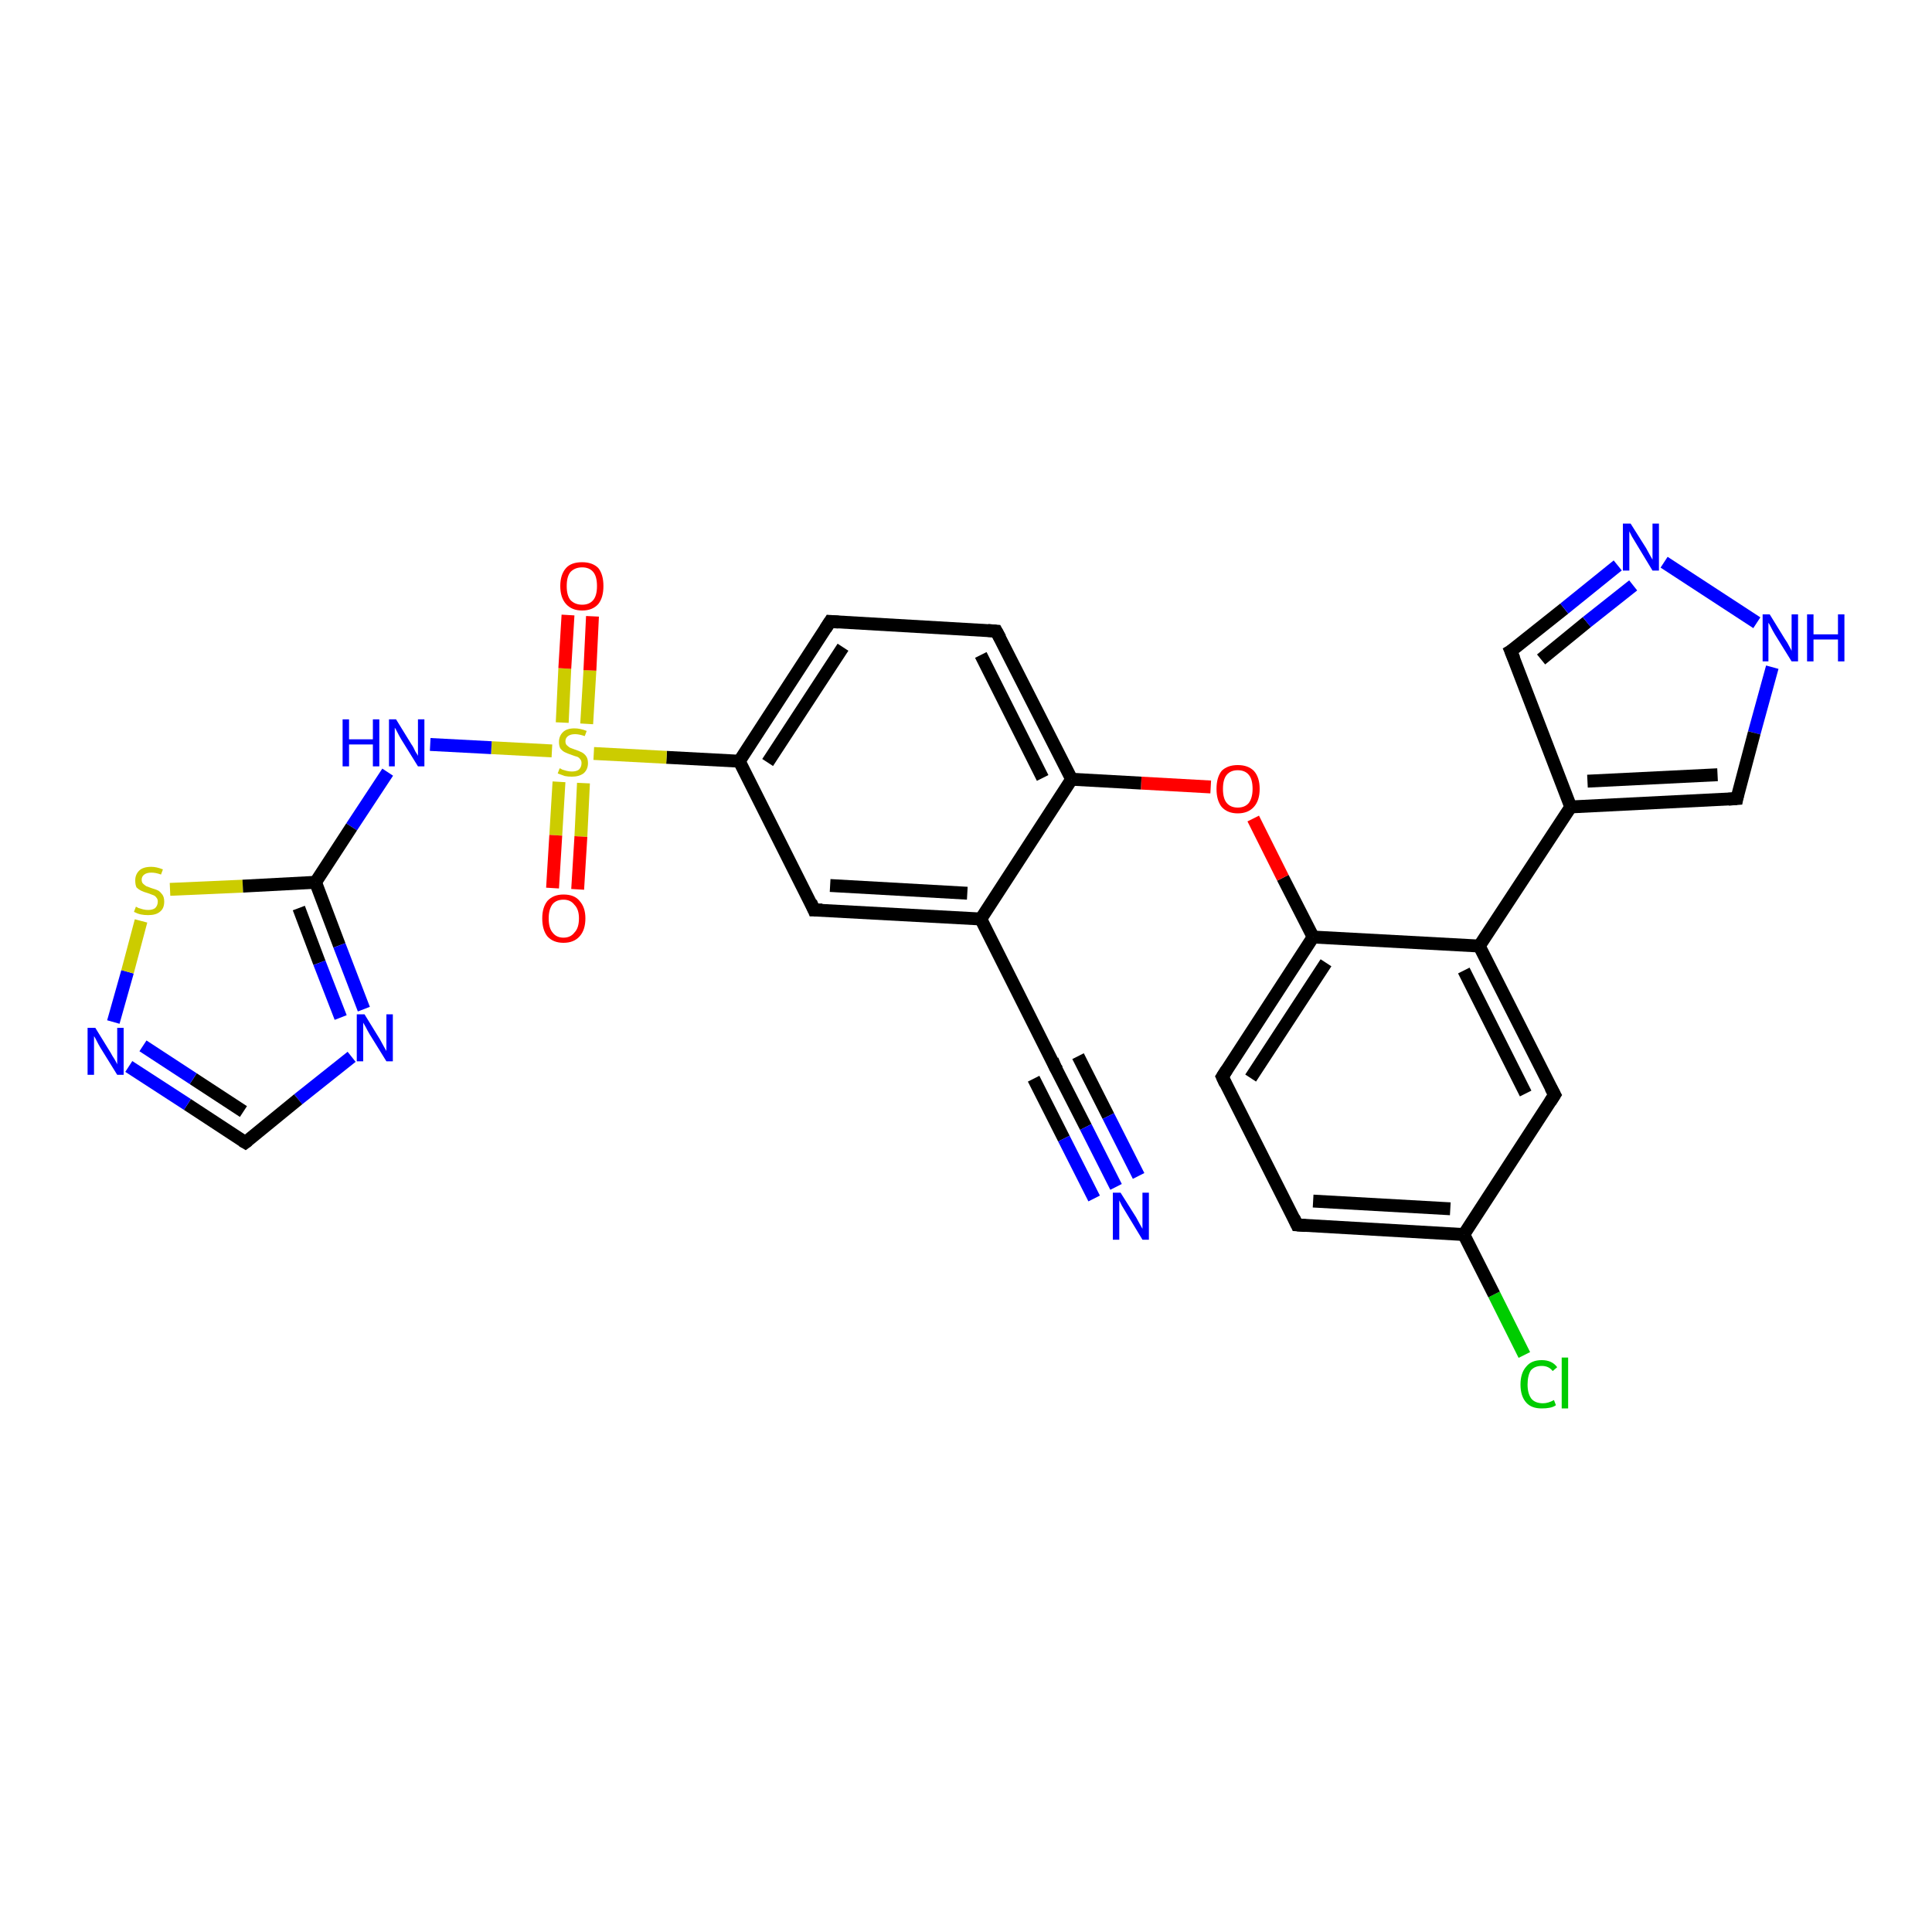 <?xml version='1.0' encoding='iso-8859-1'?>
<svg version='1.1' baseProfile='full'
              xmlns='http://www.w3.org/2000/svg'
                      xmlns:rdkit='http://www.rdkit.org/xml'
                      xmlns:xlink='http://www.w3.org/1999/xlink'
                  xml:space='preserve'
width='300px' height='300px' viewBox='0 0 300 300'>
<!-- END OF HEADER -->
<rect style='opacity:1.0;fill:#FFFFFF;stroke:none' width='300.0' height='300.0' x='0.0' y='0.0'> </rect>
<path class='bond-0 atom-0 atom-1' d='M 236.7,210.4 L 232.0,201.0' style='fill:none;fill-rule:evenodd;stroke:#00CC00;stroke-width:2.0px;stroke-linecap:butt;stroke-linejoin:miter;stroke-opacity:1' />
<path class='bond-0 atom-0 atom-1' d='M 232.0,201.0 L 227.3,191.7' style='fill:none;fill-rule:evenodd;stroke:#000000;stroke-width:2.0px;stroke-linecap:butt;stroke-linejoin:miter;stroke-opacity:1' />
<path class='bond-1 atom-1 atom-2' d='M 227.3,191.7 L 201.4,190.2' style='fill:none;fill-rule:evenodd;stroke:#000000;stroke-width:2.0px;stroke-linecap:butt;stroke-linejoin:miter;stroke-opacity:1' />
<path class='bond-1 atom-1 atom-2' d='M 225.2,187.7 L 203.9,186.5' style='fill:none;fill-rule:evenodd;stroke:#000000;stroke-width:2.0px;stroke-linecap:butt;stroke-linejoin:miter;stroke-opacity:1' />
<path class='bond-2 atom-2 atom-3' d='M 201.4,190.2 L 189.8,167.2' style='fill:none;fill-rule:evenodd;stroke:#000000;stroke-width:2.0px;stroke-linecap:butt;stroke-linejoin:miter;stroke-opacity:1' />
<path class='bond-3 atom-3 atom-4' d='M 189.8,167.2 L 203.9,145.5' style='fill:none;fill-rule:evenodd;stroke:#000000;stroke-width:2.0px;stroke-linecap:butt;stroke-linejoin:miter;stroke-opacity:1' />
<path class='bond-3 atom-3 atom-4' d='M 194.2,167.4 L 205.9,149.5' style='fill:none;fill-rule:evenodd;stroke:#000000;stroke-width:2.0px;stroke-linecap:butt;stroke-linejoin:miter;stroke-opacity:1' />
<path class='bond-4 atom-4 atom-5' d='M 203.9,145.5 L 199.2,136.3' style='fill:none;fill-rule:evenodd;stroke:#000000;stroke-width:2.0px;stroke-linecap:butt;stroke-linejoin:miter;stroke-opacity:1' />
<path class='bond-4 atom-4 atom-5' d='M 199.2,136.3 L 194.6,127.1' style='fill:none;fill-rule:evenodd;stroke:#FF0000;stroke-width:2.0px;stroke-linecap:butt;stroke-linejoin:miter;stroke-opacity:1' />
<path class='bond-5 atom-5 atom-6' d='M 188.0,122.2 L 177.2,121.6' style='fill:none;fill-rule:evenodd;stroke:#FF0000;stroke-width:2.0px;stroke-linecap:butt;stroke-linejoin:miter;stroke-opacity:1' />
<path class='bond-5 atom-5 atom-6' d='M 177.2,121.6 L 166.4,121.0' style='fill:none;fill-rule:evenodd;stroke:#000000;stroke-width:2.0px;stroke-linecap:butt;stroke-linejoin:miter;stroke-opacity:1' />
<path class='bond-6 atom-6 atom-7' d='M 166.4,121.0 L 154.7,98.0' style='fill:none;fill-rule:evenodd;stroke:#000000;stroke-width:2.0px;stroke-linecap:butt;stroke-linejoin:miter;stroke-opacity:1' />
<path class='bond-6 atom-6 atom-7' d='M 161.9,120.8 L 152.3,101.7' style='fill:none;fill-rule:evenodd;stroke:#000000;stroke-width:2.0px;stroke-linecap:butt;stroke-linejoin:miter;stroke-opacity:1' />
<path class='bond-7 atom-7 atom-8' d='M 154.7,98.0 L 128.9,96.5' style='fill:none;fill-rule:evenodd;stroke:#000000;stroke-width:2.0px;stroke-linecap:butt;stroke-linejoin:miter;stroke-opacity:1' />
<path class='bond-8 atom-8 atom-9' d='M 128.9,96.5 L 114.8,118.2' style='fill:none;fill-rule:evenodd;stroke:#000000;stroke-width:2.0px;stroke-linecap:butt;stroke-linejoin:miter;stroke-opacity:1' />
<path class='bond-8 atom-8 atom-9' d='M 130.9,100.5 L 119.2,118.4' style='fill:none;fill-rule:evenodd;stroke:#000000;stroke-width:2.0px;stroke-linecap:butt;stroke-linejoin:miter;stroke-opacity:1' />
<path class='bond-9 atom-9 atom-10' d='M 114.8,118.2 L 126.4,141.3' style='fill:none;fill-rule:evenodd;stroke:#000000;stroke-width:2.0px;stroke-linecap:butt;stroke-linejoin:miter;stroke-opacity:1' />
<path class='bond-10 atom-10 atom-11' d='M 126.4,141.3 L 152.3,142.7' style='fill:none;fill-rule:evenodd;stroke:#000000;stroke-width:2.0px;stroke-linecap:butt;stroke-linejoin:miter;stroke-opacity:1' />
<path class='bond-10 atom-10 atom-11' d='M 128.9,137.5 L 150.2,138.7' style='fill:none;fill-rule:evenodd;stroke:#000000;stroke-width:2.0px;stroke-linecap:butt;stroke-linejoin:miter;stroke-opacity:1' />
<path class='bond-11 atom-11 atom-12' d='M 152.3,142.7 L 163.9,165.8' style='fill:none;fill-rule:evenodd;stroke:#000000;stroke-width:2.0px;stroke-linecap:butt;stroke-linejoin:miter;stroke-opacity:1' />
<path class='bond-12 atom-12 atom-13' d='M 163.9,165.8 L 168.6,175.0' style='fill:none;fill-rule:evenodd;stroke:#000000;stroke-width:2.0px;stroke-linecap:butt;stroke-linejoin:miter;stroke-opacity:1' />
<path class='bond-12 atom-12 atom-13' d='M 168.6,175.0 L 173.3,184.3' style='fill:none;fill-rule:evenodd;stroke:#0000FF;stroke-width:2.0px;stroke-linecap:butt;stroke-linejoin:miter;stroke-opacity:1' />
<path class='bond-12 atom-12 atom-13' d='M 167.4,164.0 L 172.1,173.3' style='fill:none;fill-rule:evenodd;stroke:#000000;stroke-width:2.0px;stroke-linecap:butt;stroke-linejoin:miter;stroke-opacity:1' />
<path class='bond-12 atom-12 atom-13' d='M 172.1,173.3 L 176.8,182.6' style='fill:none;fill-rule:evenodd;stroke:#0000FF;stroke-width:2.0px;stroke-linecap:butt;stroke-linejoin:miter;stroke-opacity:1' />
<path class='bond-12 atom-12 atom-13' d='M 160.5,167.5 L 165.2,176.8' style='fill:none;fill-rule:evenodd;stroke:#000000;stroke-width:2.0px;stroke-linecap:butt;stroke-linejoin:miter;stroke-opacity:1' />
<path class='bond-12 atom-12 atom-13' d='M 165.2,176.8 L 169.9,186.1' style='fill:none;fill-rule:evenodd;stroke:#0000FF;stroke-width:2.0px;stroke-linecap:butt;stroke-linejoin:miter;stroke-opacity:1' />
<path class='bond-13 atom-9 atom-14' d='M 114.8,118.2 L 103.5,117.6' style='fill:none;fill-rule:evenodd;stroke:#000000;stroke-width:2.0px;stroke-linecap:butt;stroke-linejoin:miter;stroke-opacity:1' />
<path class='bond-13 atom-9 atom-14' d='M 103.5,117.6 L 92.2,117.0' style='fill:none;fill-rule:evenodd;stroke:#CCCC00;stroke-width:2.0px;stroke-linecap:butt;stroke-linejoin:miter;stroke-opacity:1' />
<path class='bond-14 atom-14 atom-15' d='M 91.1,112.4 L 91.6,104.1' style='fill:none;fill-rule:evenodd;stroke:#CCCC00;stroke-width:2.0px;stroke-linecap:butt;stroke-linejoin:miter;stroke-opacity:1' />
<path class='bond-14 atom-14 atom-15' d='M 91.6,104.1 L 92.0,95.7' style='fill:none;fill-rule:evenodd;stroke:#FF0000;stroke-width:2.0px;stroke-linecap:butt;stroke-linejoin:miter;stroke-opacity:1' />
<path class='bond-14 atom-14 atom-15' d='M 87.3,112.2 L 87.7,103.8' style='fill:none;fill-rule:evenodd;stroke:#CCCC00;stroke-width:2.0px;stroke-linecap:butt;stroke-linejoin:miter;stroke-opacity:1' />
<path class='bond-14 atom-14 atom-15' d='M 87.7,103.8 L 88.2,95.5' style='fill:none;fill-rule:evenodd;stroke:#FF0000;stroke-width:2.0px;stroke-linecap:butt;stroke-linejoin:miter;stroke-opacity:1' />
<path class='bond-15 atom-14 atom-16' d='M 86.8,121.4 L 86.3,129.7' style='fill:none;fill-rule:evenodd;stroke:#CCCC00;stroke-width:2.0px;stroke-linecap:butt;stroke-linejoin:miter;stroke-opacity:1' />
<path class='bond-15 atom-14 atom-16' d='M 86.3,129.7 L 85.8,137.9' style='fill:none;fill-rule:evenodd;stroke:#FF0000;stroke-width:2.0px;stroke-linecap:butt;stroke-linejoin:miter;stroke-opacity:1' />
<path class='bond-15 atom-14 atom-16' d='M 90.6,121.6 L 90.2,129.9' style='fill:none;fill-rule:evenodd;stroke:#CCCC00;stroke-width:2.0px;stroke-linecap:butt;stroke-linejoin:miter;stroke-opacity:1' />
<path class='bond-15 atom-14 atom-16' d='M 90.2,129.9 L 89.7,138.1' style='fill:none;fill-rule:evenodd;stroke:#FF0000;stroke-width:2.0px;stroke-linecap:butt;stroke-linejoin:miter;stroke-opacity:1' />
<path class='bond-16 atom-14 atom-17' d='M 85.7,116.6 L 76.3,116.1' style='fill:none;fill-rule:evenodd;stroke:#CCCC00;stroke-width:2.0px;stroke-linecap:butt;stroke-linejoin:miter;stroke-opacity:1' />
<path class='bond-16 atom-14 atom-17' d='M 76.3,116.1 L 66.8,115.6' style='fill:none;fill-rule:evenodd;stroke:#0000FF;stroke-width:2.0px;stroke-linecap:butt;stroke-linejoin:miter;stroke-opacity:1' />
<path class='bond-17 atom-17 atom-18' d='M 60.2,119.9 L 54.6,128.4' style='fill:none;fill-rule:evenodd;stroke:#0000FF;stroke-width:2.0px;stroke-linecap:butt;stroke-linejoin:miter;stroke-opacity:1' />
<path class='bond-17 atom-17 atom-18' d='M 54.6,128.4 L 49.0,137.0' style='fill:none;fill-rule:evenodd;stroke:#000000;stroke-width:2.0px;stroke-linecap:butt;stroke-linejoin:miter;stroke-opacity:1' />
<path class='bond-18 atom-18 atom-19' d='M 49.0,137.0 L 52.7,146.8' style='fill:none;fill-rule:evenodd;stroke:#000000;stroke-width:2.0px;stroke-linecap:butt;stroke-linejoin:miter;stroke-opacity:1' />
<path class='bond-18 atom-18 atom-19' d='M 52.7,146.8 L 56.5,156.7' style='fill:none;fill-rule:evenodd;stroke:#0000FF;stroke-width:2.0px;stroke-linecap:butt;stroke-linejoin:miter;stroke-opacity:1' />
<path class='bond-18 atom-18 atom-19' d='M 46.4,141.0 L 49.6,149.5' style='fill:none;fill-rule:evenodd;stroke:#000000;stroke-width:2.0px;stroke-linecap:butt;stroke-linejoin:miter;stroke-opacity:1' />
<path class='bond-18 atom-18 atom-19' d='M 49.6,149.5 L 52.9,158.0' style='fill:none;fill-rule:evenodd;stroke:#0000FF;stroke-width:2.0px;stroke-linecap:butt;stroke-linejoin:miter;stroke-opacity:1' />
<path class='bond-19 atom-19 atom-20' d='M 54.6,164.1 L 46.3,170.7' style='fill:none;fill-rule:evenodd;stroke:#0000FF;stroke-width:2.0px;stroke-linecap:butt;stroke-linejoin:miter;stroke-opacity:1' />
<path class='bond-19 atom-19 atom-20' d='M 46.3,170.7 L 38.1,177.4' style='fill:none;fill-rule:evenodd;stroke:#000000;stroke-width:2.0px;stroke-linecap:butt;stroke-linejoin:miter;stroke-opacity:1' />
<path class='bond-20 atom-20 atom-21' d='M 38.1,177.4 L 29.1,171.5' style='fill:none;fill-rule:evenodd;stroke:#000000;stroke-width:2.0px;stroke-linecap:butt;stroke-linejoin:miter;stroke-opacity:1' />
<path class='bond-20 atom-20 atom-21' d='M 29.1,171.5 L 20.0,165.6' style='fill:none;fill-rule:evenodd;stroke:#0000FF;stroke-width:2.0px;stroke-linecap:butt;stroke-linejoin:miter;stroke-opacity:1' />
<path class='bond-20 atom-20 atom-21' d='M 37.8,172.6 L 30.0,167.5' style='fill:none;fill-rule:evenodd;stroke:#000000;stroke-width:2.0px;stroke-linecap:butt;stroke-linejoin:miter;stroke-opacity:1' />
<path class='bond-20 atom-20 atom-21' d='M 30.0,167.5 L 22.2,162.4' style='fill:none;fill-rule:evenodd;stroke:#0000FF;stroke-width:2.0px;stroke-linecap:butt;stroke-linejoin:miter;stroke-opacity:1' />
<path class='bond-21 atom-21 atom-22' d='M 17.6,158.7 L 19.8,150.9' style='fill:none;fill-rule:evenodd;stroke:#0000FF;stroke-width:2.0px;stroke-linecap:butt;stroke-linejoin:miter;stroke-opacity:1' />
<path class='bond-21 atom-21 atom-22' d='M 19.8,150.9 L 21.9,143.0' style='fill:none;fill-rule:evenodd;stroke:#CCCC00;stroke-width:2.0px;stroke-linecap:butt;stroke-linejoin:miter;stroke-opacity:1' />
<path class='bond-22 atom-4 atom-23' d='M 203.9,145.5 L 229.7,146.9' style='fill:none;fill-rule:evenodd;stroke:#000000;stroke-width:2.0px;stroke-linecap:butt;stroke-linejoin:miter;stroke-opacity:1' />
<path class='bond-23 atom-23 atom-24' d='M 229.7,146.9 L 241.4,170.0' style='fill:none;fill-rule:evenodd;stroke:#000000;stroke-width:2.0px;stroke-linecap:butt;stroke-linejoin:miter;stroke-opacity:1' />
<path class='bond-23 atom-23 atom-24' d='M 227.3,150.7 L 236.9,169.8' style='fill:none;fill-rule:evenodd;stroke:#000000;stroke-width:2.0px;stroke-linecap:butt;stroke-linejoin:miter;stroke-opacity:1' />
<path class='bond-24 atom-23 atom-25' d='M 229.7,146.9 L 243.9,125.3' style='fill:none;fill-rule:evenodd;stroke:#000000;stroke-width:2.0px;stroke-linecap:butt;stroke-linejoin:miter;stroke-opacity:1' />
<path class='bond-25 atom-25 atom-26' d='M 243.9,125.3 L 234.6,101.1' style='fill:none;fill-rule:evenodd;stroke:#000000;stroke-width:2.0px;stroke-linecap:butt;stroke-linejoin:miter;stroke-opacity:1' />
<path class='bond-26 atom-26 atom-27' d='M 234.6,101.1 L 242.9,94.5' style='fill:none;fill-rule:evenodd;stroke:#000000;stroke-width:2.0px;stroke-linecap:butt;stroke-linejoin:miter;stroke-opacity:1' />
<path class='bond-26 atom-26 atom-27' d='M 242.9,94.5 L 251.2,87.8' style='fill:none;fill-rule:evenodd;stroke:#0000FF;stroke-width:2.0px;stroke-linecap:butt;stroke-linejoin:miter;stroke-opacity:1' />
<path class='bond-26 atom-26 atom-27' d='M 239.3,102.4 L 246.4,96.6' style='fill:none;fill-rule:evenodd;stroke:#000000;stroke-width:2.0px;stroke-linecap:butt;stroke-linejoin:miter;stroke-opacity:1' />
<path class='bond-26 atom-26 atom-27' d='M 246.4,96.6 L 253.6,90.9' style='fill:none;fill-rule:evenodd;stroke:#0000FF;stroke-width:2.0px;stroke-linecap:butt;stroke-linejoin:miter;stroke-opacity:1' />
<path class='bond-27 atom-27 atom-28' d='M 258.4,87.3 L 272.8,96.7' style='fill:none;fill-rule:evenodd;stroke:#0000FF;stroke-width:2.0px;stroke-linecap:butt;stroke-linejoin:miter;stroke-opacity:1' />
<path class='bond-28 atom-28 atom-29' d='M 275.2,103.6 L 272.4,113.8' style='fill:none;fill-rule:evenodd;stroke:#0000FF;stroke-width:2.0px;stroke-linecap:butt;stroke-linejoin:miter;stroke-opacity:1' />
<path class='bond-28 atom-28 atom-29' d='M 272.4,113.8 L 269.7,124.0' style='fill:none;fill-rule:evenodd;stroke:#000000;stroke-width:2.0px;stroke-linecap:butt;stroke-linejoin:miter;stroke-opacity:1' />
<path class='bond-29 atom-24 atom-1' d='M 241.4,170.0 L 227.3,191.7' style='fill:none;fill-rule:evenodd;stroke:#000000;stroke-width:2.0px;stroke-linecap:butt;stroke-linejoin:miter;stroke-opacity:1' />
<path class='bond-30 atom-29 atom-25' d='M 269.7,124.0 L 243.9,125.3' style='fill:none;fill-rule:evenodd;stroke:#000000;stroke-width:2.0px;stroke-linecap:butt;stroke-linejoin:miter;stroke-opacity:1' />
<path class='bond-30 atom-29 atom-25' d='M 266.7,120.3 L 246.5,121.3' style='fill:none;fill-rule:evenodd;stroke:#000000;stroke-width:2.0px;stroke-linecap:butt;stroke-linejoin:miter;stroke-opacity:1' />
<path class='bond-31 atom-11 atom-6' d='M 152.3,142.7 L 166.4,121.0' style='fill:none;fill-rule:evenodd;stroke:#000000;stroke-width:2.0px;stroke-linecap:butt;stroke-linejoin:miter;stroke-opacity:1' />
<path class='bond-32 atom-22 atom-18' d='M 26.4,138.1 L 37.7,137.6' style='fill:none;fill-rule:evenodd;stroke:#CCCC00;stroke-width:2.0px;stroke-linecap:butt;stroke-linejoin:miter;stroke-opacity:1' />
<path class='bond-32 atom-22 atom-18' d='M 37.7,137.6 L 49.0,137.0' style='fill:none;fill-rule:evenodd;stroke:#000000;stroke-width:2.0px;stroke-linecap:butt;stroke-linejoin:miter;stroke-opacity:1' />
<path d='M 202.7,190.3 L 201.4,190.2 L 200.9,189.1' style='fill:none;stroke:#000000;stroke-width:2.0px;stroke-linecap:butt;stroke-linejoin:miter;stroke-opacity:1;' />
<path d='M 190.3,168.3 L 189.8,167.2 L 190.5,166.1' style='fill:none;stroke:#000000;stroke-width:2.0px;stroke-linecap:butt;stroke-linejoin:miter;stroke-opacity:1;' />
<path d='M 155.3,99.1 L 154.7,98.0 L 153.4,97.9' style='fill:none;stroke:#000000;stroke-width:2.0px;stroke-linecap:butt;stroke-linejoin:miter;stroke-opacity:1;' />
<path d='M 130.2,96.6 L 128.9,96.5 L 128.2,97.6' style='fill:none;stroke:#000000;stroke-width:2.0px;stroke-linecap:butt;stroke-linejoin:miter;stroke-opacity:1;' />
<path d='M 125.9,140.1 L 126.4,141.3 L 127.7,141.3' style='fill:none;stroke:#000000;stroke-width:2.0px;stroke-linecap:butt;stroke-linejoin:miter;stroke-opacity:1;' />
<path d='M 163.4,164.6 L 163.9,165.8 L 164.2,166.2' style='fill:none;stroke:#000000;stroke-width:2.0px;stroke-linecap:butt;stroke-linejoin:miter;stroke-opacity:1;' />
<path d='M 38.5,177.1 L 38.1,177.4 L 37.6,177.1' style='fill:none;stroke:#000000;stroke-width:2.0px;stroke-linecap:butt;stroke-linejoin:miter;stroke-opacity:1;' />
<path d='M 240.8,168.9 L 241.4,170.0 L 240.7,171.1' style='fill:none;stroke:#000000;stroke-width:2.0px;stroke-linecap:butt;stroke-linejoin:miter;stroke-opacity:1;' />
<path d='M 235.1,102.3 L 234.6,101.1 L 235.1,100.8' style='fill:none;stroke:#000000;stroke-width:2.0px;stroke-linecap:butt;stroke-linejoin:miter;stroke-opacity:1;' />
<path d='M 269.8,123.5 L 269.7,124.0 L 268.4,124.1' style='fill:none;stroke:#000000;stroke-width:2.0px;stroke-linecap:butt;stroke-linejoin:miter;stroke-opacity:1;' />
<path class='atom-0' d='M 236.1 215.0
Q 236.1 213.2, 237.0 212.2
Q 237.8 211.2, 239.4 211.2
Q 241.0 211.2, 241.8 212.3
L 241.1 212.9
Q 240.5 212.1, 239.4 212.1
Q 238.3 212.1, 237.7 212.8
Q 237.2 213.6, 237.2 215.0
Q 237.2 216.4, 237.8 217.2
Q 238.4 217.9, 239.6 217.9
Q 240.4 217.9, 241.3 217.4
L 241.6 218.2
Q 241.2 218.5, 240.6 218.6
Q 240.1 218.7, 239.4 218.7
Q 237.8 218.7, 237.0 217.8
Q 236.1 216.8, 236.1 215.0
' fill='#00CC00'/>
<path class='atom-0' d='M 242.5 210.8
L 243.5 210.8
L 243.5 218.7
L 242.5 218.7
L 242.5 210.8
' fill='#00CC00'/>
<path class='atom-5' d='M 188.9 122.5
Q 188.9 120.7, 189.7 119.7
Q 190.6 118.8, 192.2 118.8
Q 193.8 118.8, 194.7 119.7
Q 195.6 120.7, 195.6 122.5
Q 195.6 124.3, 194.7 125.3
Q 193.8 126.3, 192.2 126.3
Q 190.6 126.3, 189.7 125.3
Q 188.9 124.3, 188.9 122.5
M 192.2 125.4
Q 193.3 125.4, 193.9 124.7
Q 194.5 123.9, 194.5 122.5
Q 194.5 121.0, 193.9 120.3
Q 193.3 119.6, 192.2 119.6
Q 191.1 119.6, 190.5 120.3
Q 189.9 121.0, 189.9 122.5
Q 189.9 124.0, 190.5 124.7
Q 191.1 125.4, 192.2 125.4
' fill='#FF0000'/>
<path class='atom-13' d='M 174.0 185.2
L 176.4 189.0
Q 176.6 189.4, 177.0 190.1
Q 177.4 190.8, 177.4 190.8
L 177.4 185.2
L 178.4 185.2
L 178.4 192.5
L 177.4 192.5
L 174.8 188.2
Q 174.5 187.7, 174.2 187.2
Q 173.9 186.6, 173.8 186.4
L 173.8 192.5
L 172.8 192.5
L 172.8 185.2
L 174.0 185.2
' fill='#0000FF'/>
<path class='atom-14' d='M 86.9 119.3
Q 87.0 119.3, 87.3 119.5
Q 87.6 119.6, 88.0 119.7
Q 88.4 119.8, 88.8 119.8
Q 89.5 119.8, 89.9 119.5
Q 90.3 119.1, 90.3 118.5
Q 90.3 118.1, 90.1 117.9
Q 89.9 117.6, 89.6 117.5
Q 89.2 117.4, 88.7 117.2
Q 88.1 117.0, 87.7 116.8
Q 87.3 116.6, 87.0 116.2
Q 86.8 115.8, 86.8 115.2
Q 86.8 114.3, 87.4 113.7
Q 88.0 113.1, 89.2 113.1
Q 90.1 113.1, 91.1 113.5
L 90.8 114.3
Q 89.9 114.0, 89.3 114.0
Q 88.6 114.0, 88.2 114.3
Q 87.8 114.6, 87.8 115.1
Q 87.8 115.5, 88.0 115.7
Q 88.2 115.9, 88.5 116.1
Q 88.8 116.2, 89.3 116.4
Q 89.9 116.6, 90.3 116.8
Q 90.7 117.0, 91.0 117.4
Q 91.3 117.8, 91.3 118.5
Q 91.3 119.5, 90.6 120.1
Q 89.9 120.6, 88.8 120.6
Q 88.2 120.6, 87.7 120.5
Q 87.2 120.3, 86.6 120.1
L 86.9 119.3
' fill='#CCCC00'/>
<path class='atom-15' d='M 87.0 91.0
Q 87.0 89.2, 87.9 88.2
Q 88.7 87.3, 90.4 87.3
Q 92.0 87.3, 92.9 88.2
Q 93.7 89.2, 93.7 91.0
Q 93.7 92.8, 92.9 93.8
Q 92.0 94.8, 90.4 94.8
Q 88.8 94.8, 87.9 93.8
Q 87.0 92.8, 87.0 91.0
M 90.4 93.9
Q 91.5 93.9, 92.1 93.2
Q 92.7 92.5, 92.7 91.0
Q 92.7 89.5, 92.1 88.8
Q 91.5 88.1, 90.4 88.1
Q 89.3 88.1, 88.6 88.8
Q 88.0 89.5, 88.0 91.0
Q 88.0 92.5, 88.6 93.2
Q 89.3 93.9, 90.4 93.9
' fill='#FF0000'/>
<path class='atom-16' d='M 84.2 142.6
Q 84.2 140.9, 85.0 139.9
Q 85.9 138.9, 87.5 138.9
Q 89.2 138.9, 90.0 139.9
Q 90.9 140.9, 90.9 142.6
Q 90.9 144.4, 90.0 145.4
Q 89.1 146.4, 87.5 146.4
Q 85.9 146.4, 85.0 145.4
Q 84.2 144.4, 84.2 142.6
M 87.5 145.6
Q 88.6 145.6, 89.2 144.8
Q 89.9 144.1, 89.9 142.6
Q 89.9 141.2, 89.2 140.5
Q 88.6 139.7, 87.5 139.7
Q 86.4 139.7, 85.8 140.4
Q 85.2 141.2, 85.2 142.6
Q 85.2 144.1, 85.8 144.8
Q 86.4 145.6, 87.5 145.6
' fill='#FF0000'/>
<path class='atom-17' d='M 53.2 111.7
L 54.2 111.7
L 54.2 114.8
L 57.9 114.8
L 57.9 111.7
L 58.9 111.7
L 58.9 119.0
L 57.9 119.0
L 57.9 115.6
L 54.2 115.6
L 54.2 119.0
L 53.2 119.0
L 53.2 111.7
' fill='#0000FF'/>
<path class='atom-17' d='M 61.5 111.7
L 63.9 115.6
Q 64.2 116.0, 64.5 116.7
Q 64.9 117.3, 64.9 117.4
L 64.9 111.7
L 65.9 111.7
L 65.9 119.0
L 64.9 119.0
L 62.3 114.8
Q 62.0 114.3, 61.7 113.7
Q 61.4 113.1, 61.3 113.0
L 61.3 119.0
L 60.4 119.0
L 60.4 111.7
L 61.5 111.7
' fill='#0000FF'/>
<path class='atom-19' d='M 56.6 157.5
L 59.0 161.4
Q 59.2 161.8, 59.6 162.5
Q 60.0 163.2, 60.0 163.2
L 60.0 157.5
L 61.0 157.5
L 61.0 164.8
L 60.0 164.8
L 57.4 160.6
Q 57.1 160.1, 56.8 159.5
Q 56.5 159.0, 56.4 158.8
L 56.4 164.8
L 55.4 164.8
L 55.4 157.5
L 56.6 157.5
' fill='#0000FF'/>
<path class='atom-21' d='M 14.8 159.6
L 17.2 163.5
Q 17.4 163.9, 17.8 164.5
Q 18.2 165.2, 18.2 165.3
L 18.2 159.6
L 19.2 159.6
L 19.2 166.9
L 18.2 166.9
L 15.6 162.7
Q 15.3 162.2, 15.0 161.6
Q 14.7 161.0, 14.6 160.9
L 14.6 166.9
L 13.6 166.9
L 13.6 159.6
L 14.8 159.6
' fill='#0000FF'/>
<path class='atom-22' d='M 21.1 140.8
Q 21.2 140.8, 21.5 141.0
Q 21.9 141.1, 22.2 141.2
Q 22.6 141.3, 23.0 141.3
Q 23.7 141.3, 24.1 141.0
Q 24.5 140.6, 24.5 140.0
Q 24.5 139.6, 24.3 139.4
Q 24.1 139.1, 23.8 139.0
Q 23.5 138.9, 23.0 138.7
Q 22.3 138.5, 21.9 138.3
Q 21.5 138.1, 21.2 137.8
Q 21.0 137.4, 21.0 136.7
Q 21.0 135.8, 21.6 135.2
Q 22.2 134.6, 23.5 134.6
Q 24.3 134.6, 25.3 135.0
L 25.0 135.8
Q 24.2 135.5, 23.5 135.5
Q 22.8 135.5, 22.4 135.8
Q 22.0 136.1, 22.0 136.6
Q 22.0 137.0, 22.2 137.2
Q 22.4 137.4, 22.7 137.6
Q 23.0 137.7, 23.5 137.9
Q 24.2 138.1, 24.6 138.3
Q 24.9 138.5, 25.2 138.9
Q 25.5 139.3, 25.5 140.0
Q 25.5 141.1, 24.8 141.6
Q 24.2 142.1, 23.0 142.1
Q 22.4 142.1, 21.9 142.0
Q 21.4 141.9, 20.8 141.6
L 21.1 140.8
' fill='#CCCC00'/>
<path class='atom-27' d='M 253.2 81.3
L 255.6 85.1
Q 255.8 85.5, 256.2 86.2
Q 256.6 86.9, 256.6 86.9
L 256.6 81.3
L 257.6 81.3
L 257.6 88.6
L 256.6 88.6
L 254.0 84.3
Q 253.7 83.8, 253.4 83.3
Q 253.1 82.7, 253.0 82.5
L 253.0 88.6
L 252.0 88.6
L 252.0 81.3
L 253.2 81.3
' fill='#0000FF'/>
<path class='atom-28' d='M 274.8 95.4
L 277.2 99.3
Q 277.5 99.7, 277.8 100.3
Q 278.2 101.0, 278.2 101.1
L 278.2 95.4
L 279.2 95.4
L 279.2 102.7
L 278.2 102.7
L 275.6 98.5
Q 275.3 98.0, 275.0 97.4
Q 274.7 96.8, 274.6 96.7
L 274.6 102.7
L 273.7 102.7
L 273.7 95.4
L 274.8 95.4
' fill='#0000FF'/>
<path class='atom-28' d='M 280.6 95.4
L 281.6 95.4
L 281.6 98.5
L 285.4 98.5
L 285.4 95.4
L 286.4 95.4
L 286.4 102.7
L 285.4 102.7
L 285.4 99.3
L 281.6 99.3
L 281.6 102.7
L 280.6 102.7
L 280.6 95.4
' fill='#0000FF'/>
</svg>
